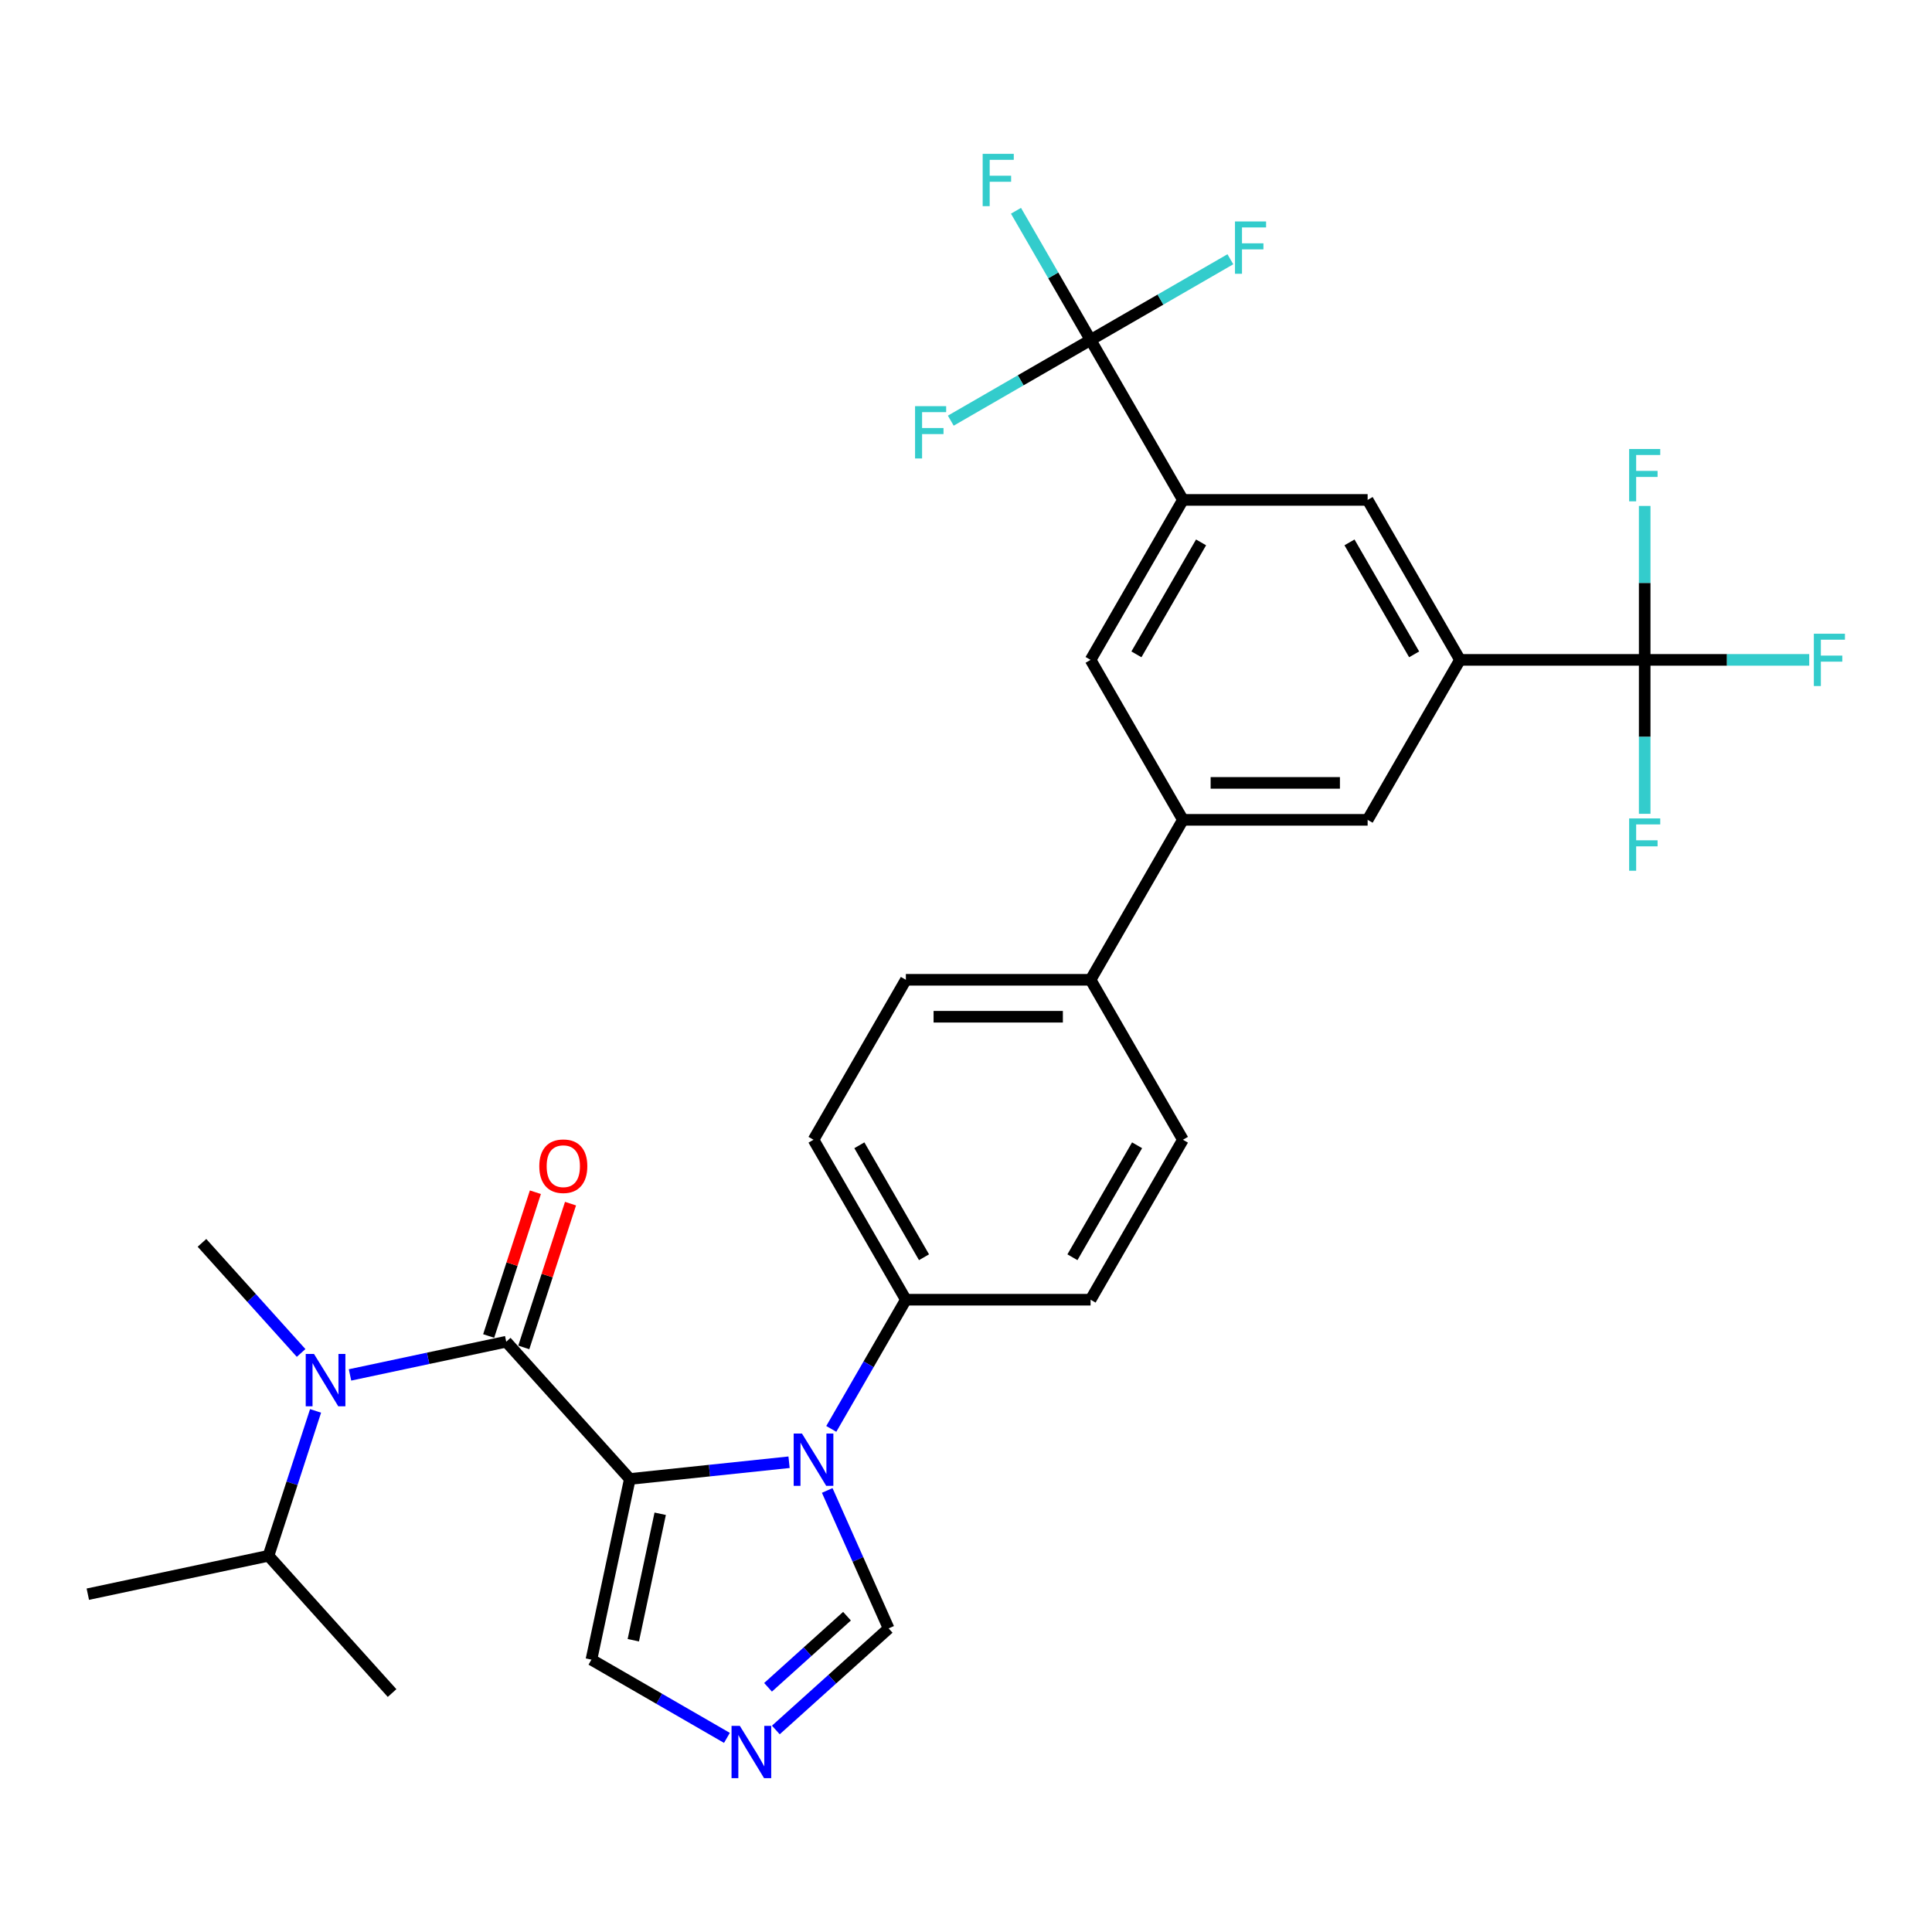 <?xml version='1.0' encoding='iso-8859-1'?>
<svg version='1.1' baseProfile='full'
              xmlns='http://www.w3.org/2000/svg'
                      xmlns:rdkit='http://www.rdkit.org/xml'
                      xmlns:xlink='http://www.w3.org/1999/xlink'
                  xml:space='preserve'
width='1000px' height='1000px' viewBox='0 0 1000 1000'>
<!-- END OF HEADER -->
<rect style='opacity:1.0;fill:#FFFFFF;stroke:none' width='1000' height='1000' x='0' y='0'> </rect>
<path class='bond-0' d='M 262.025,694.47 L 221.597,703.064' style='fill:none;fill-rule:evenodd;stroke:#000000;stroke-width:6px;stroke-linecap:butt;stroke-linejoin:miter;stroke-opacity:1' />
<path class='bond-0' d='M 221.597,703.064 L 181.169,711.657' style='fill:none;fill-rule:evenodd;stroke:#0000FF;stroke-width:6px;stroke-linecap:butt;stroke-linejoin:miter;stroke-opacity:1' />
<path class='bond-1' d='M 271.117,697.425 L 283.208,660.213' style='fill:none;fill-rule:evenodd;stroke:#000000;stroke-width:6px;stroke-linecap:butt;stroke-linejoin:miter;stroke-opacity:1' />
<path class='bond-1' d='M 283.208,660.213 L 295.299,623.002' style='fill:none;fill-rule:evenodd;stroke:#FF0000;stroke-width:6px;stroke-linecap:butt;stroke-linejoin:miter;stroke-opacity:1' />
<path class='bond-1' d='M 252.933,691.516 L 265.023,654.305' style='fill:none;fill-rule:evenodd;stroke:#000000;stroke-width:6px;stroke-linecap:butt;stroke-linejoin:miter;stroke-opacity:1' />
<path class='bond-1' d='M 265.023,654.305 L 277.114,617.093' style='fill:none;fill-rule:evenodd;stroke:#FF0000;stroke-width:6px;stroke-linecap:butt;stroke-linejoin:miter;stroke-opacity:1' />
<path class='bond-2' d='M 262.025,694.47 L 325.996,765.517' style='fill:none;fill-rule:evenodd;stroke:#000000;stroke-width:6px;stroke-linecap:butt;stroke-linejoin:miter;stroke-opacity:1' />
<path class='bond-3' d='M 163.336,730.275 L 151.152,767.773' style='fill:none;fill-rule:evenodd;stroke:#0000FF;stroke-width:6px;stroke-linecap:butt;stroke-linejoin:miter;stroke-opacity:1' />
<path class='bond-3' d='M 151.152,767.773 L 138.968,805.271' style='fill:none;fill-rule:evenodd;stroke:#000000;stroke-width:6px;stroke-linecap:butt;stroke-linejoin:miter;stroke-opacity:1' />
<path class='bond-4' d='M 155.853,700.29 L 130.197,671.795' style='fill:none;fill-rule:evenodd;stroke:#0000FF;stroke-width:6px;stroke-linecap:butt;stroke-linejoin:miter;stroke-opacity:1' />
<path class='bond-4' d='M 130.197,671.795 L 104.54,643.301' style='fill:none;fill-rule:evenodd;stroke:#000000;stroke-width:6px;stroke-linecap:butt;stroke-linejoin:miter;stroke-opacity:1' />
<path class='bond-5' d='M 612.281,589.935 L 564.48,672.73' style='fill:none;fill-rule:evenodd;stroke:#000000;stroke-width:6px;stroke-linecap:butt;stroke-linejoin:miter;stroke-opacity:1' />
<path class='bond-5' d='M 588.552,592.794 L 555.091,650.75' style='fill:none;fill-rule:evenodd;stroke:#000000;stroke-width:6px;stroke-linecap:butt;stroke-linejoin:miter;stroke-opacity:1' />
<path class='bond-6' d='M 612.281,589.935 L 564.48,507.14' style='fill:none;fill-rule:evenodd;stroke:#000000;stroke-width:6px;stroke-linecap:butt;stroke-linejoin:miter;stroke-opacity:1' />
<path class='bond-7' d='M 564.48,672.73 L 468.877,672.73' style='fill:none;fill-rule:evenodd;stroke:#000000;stroke-width:6px;stroke-linecap:butt;stroke-linejoin:miter;stroke-opacity:1' />
<path class='bond-8' d='M 468.877,672.73 L 421.075,589.935' style='fill:none;fill-rule:evenodd;stroke:#000000;stroke-width:6px;stroke-linecap:butt;stroke-linejoin:miter;stroke-opacity:1' />
<path class='bond-8' d='M 478.265,650.75 L 444.804,592.794' style='fill:none;fill-rule:evenodd;stroke:#000000;stroke-width:6px;stroke-linecap:butt;stroke-linejoin:miter;stroke-opacity:1' />
<path class='bond-9' d='M 468.877,672.73 L 449.574,706.163' style='fill:none;fill-rule:evenodd;stroke:#000000;stroke-width:6px;stroke-linecap:butt;stroke-linejoin:miter;stroke-opacity:1' />
<path class='bond-9' d='M 449.574,706.163 L 430.271,739.597' style='fill:none;fill-rule:evenodd;stroke:#0000FF;stroke-width:6px;stroke-linecap:butt;stroke-linejoin:miter;stroke-opacity:1' />
<path class='bond-10' d='M 421.075,589.935 L 468.877,507.14' style='fill:none;fill-rule:evenodd;stroke:#000000;stroke-width:6px;stroke-linecap:butt;stroke-linejoin:miter;stroke-opacity:1' />
<path class='bond-11' d='M 468.877,507.14 L 564.48,507.14' style='fill:none;fill-rule:evenodd;stroke:#000000;stroke-width:6px;stroke-linecap:butt;stroke-linejoin:miter;stroke-opacity:1' />
<path class='bond-11' d='M 483.217,526.261 L 550.139,526.261' style='fill:none;fill-rule:evenodd;stroke:#000000;stroke-width:6px;stroke-linecap:butt;stroke-linejoin:miter;stroke-opacity:1' />
<path class='bond-12' d='M 564.48,507.14 L 612.281,424.346' style='fill:none;fill-rule:evenodd;stroke:#000000;stroke-width:6px;stroke-linecap:butt;stroke-linejoin:miter;stroke-opacity:1' />
<path class='bond-13' d='M 612.281,424.346 L 707.884,424.346' style='fill:none;fill-rule:evenodd;stroke:#000000;stroke-width:6px;stroke-linecap:butt;stroke-linejoin:miter;stroke-opacity:1' />
<path class='bond-13' d='M 626.622,405.225 L 693.544,405.225' style='fill:none;fill-rule:evenodd;stroke:#000000;stroke-width:6px;stroke-linecap:butt;stroke-linejoin:miter;stroke-opacity:1' />
<path class='bond-14' d='M 612.281,424.346 L 564.48,341.551' style='fill:none;fill-rule:evenodd;stroke:#000000;stroke-width:6px;stroke-linecap:butt;stroke-linejoin:miter;stroke-opacity:1' />
<path class='bond-15' d='M 707.884,424.346 L 755.686,341.551' style='fill:none;fill-rule:evenodd;stroke:#000000;stroke-width:6px;stroke-linecap:butt;stroke-linejoin:miter;stroke-opacity:1' />
<path class='bond-16' d='M 755.686,341.551 L 707.884,258.757' style='fill:none;fill-rule:evenodd;stroke:#000000;stroke-width:6px;stroke-linecap:butt;stroke-linejoin:miter;stroke-opacity:1' />
<path class='bond-16' d='M 731.956,338.692 L 698.495,280.736' style='fill:none;fill-rule:evenodd;stroke:#000000;stroke-width:6px;stroke-linecap:butt;stroke-linejoin:miter;stroke-opacity:1' />
<path class='bond-17' d='M 755.686,341.551 L 851.288,341.551' style='fill:none;fill-rule:evenodd;stroke:#000000;stroke-width:6px;stroke-linecap:butt;stroke-linejoin:miter;stroke-opacity:1' />
<path class='bond-18' d='M 707.884,258.757 L 612.281,258.757' style='fill:none;fill-rule:evenodd;stroke:#000000;stroke-width:6px;stroke-linecap:butt;stroke-linejoin:miter;stroke-opacity:1' />
<path class='bond-19' d='M 612.281,258.757 L 564.48,341.551' style='fill:none;fill-rule:evenodd;stroke:#000000;stroke-width:6px;stroke-linecap:butt;stroke-linejoin:miter;stroke-opacity:1' />
<path class='bond-19' d='M 621.67,280.736 L 588.209,338.692' style='fill:none;fill-rule:evenodd;stroke:#000000;stroke-width:6px;stroke-linecap:butt;stroke-linejoin:miter;stroke-opacity:1' />
<path class='bond-20' d='M 612.281,258.757 L 564.48,175.962' style='fill:none;fill-rule:evenodd;stroke:#000000;stroke-width:6px;stroke-linecap:butt;stroke-linejoin:miter;stroke-opacity:1' />
<path class='bond-21' d='M 428.167,771.452 L 444.063,807.157' style='fill:none;fill-rule:evenodd;stroke:#0000FF;stroke-width:6px;stroke-linecap:butt;stroke-linejoin:miter;stroke-opacity:1' />
<path class='bond-21' d='M 444.063,807.157 L 459.96,842.862' style='fill:none;fill-rule:evenodd;stroke:#000000;stroke-width:6px;stroke-linecap:butt;stroke-linejoin:miter;stroke-opacity:1' />
<path class='bond-22' d='M 408.417,756.854 L 367.207,761.186' style='fill:none;fill-rule:evenodd;stroke:#0000FF;stroke-width:6px;stroke-linecap:butt;stroke-linejoin:miter;stroke-opacity:1' />
<path class='bond-22' d='M 367.207,761.186 L 325.996,765.517' style='fill:none;fill-rule:evenodd;stroke:#000000;stroke-width:6px;stroke-linecap:butt;stroke-linejoin:miter;stroke-opacity:1' />
<path class='bond-23' d='M 459.96,842.862 L 430.766,869.149' style='fill:none;fill-rule:evenodd;stroke:#000000;stroke-width:6px;stroke-linecap:butt;stroke-linejoin:miter;stroke-opacity:1' />
<path class='bond-23' d='M 430.766,869.149 L 401.571,895.435' style='fill:none;fill-rule:evenodd;stroke:#0000FF;stroke-width:6px;stroke-linecap:butt;stroke-linejoin:miter;stroke-opacity:1' />
<path class='bond-23' d='M 438.408,836.538 L 417.972,854.939' style='fill:none;fill-rule:evenodd;stroke:#000000;stroke-width:6px;stroke-linecap:butt;stroke-linejoin:miter;stroke-opacity:1' />
<path class='bond-23' d='M 417.972,854.939 L 397.536,873.34' style='fill:none;fill-rule:evenodd;stroke:#0000FF;stroke-width:6px;stroke-linecap:butt;stroke-linejoin:miter;stroke-opacity:1' />
<path class='bond-24' d='M 376.256,899.525 L 341.187,879.278' style='fill:none;fill-rule:evenodd;stroke:#0000FF;stroke-width:6px;stroke-linecap:butt;stroke-linejoin:miter;stroke-opacity:1' />
<path class='bond-24' d='M 341.187,879.278 L 306.119,859.031' style='fill:none;fill-rule:evenodd;stroke:#000000;stroke-width:6px;stroke-linecap:butt;stroke-linejoin:miter;stroke-opacity:1' />
<path class='bond-25' d='M 306.119,859.031 L 325.996,765.517' style='fill:none;fill-rule:evenodd;stroke:#000000;stroke-width:6px;stroke-linecap:butt;stroke-linejoin:miter;stroke-opacity:1' />
<path class='bond-25' d='M 327.803,848.979 L 341.717,783.52' style='fill:none;fill-rule:evenodd;stroke:#000000;stroke-width:6px;stroke-linecap:butt;stroke-linejoin:miter;stroke-opacity:1' />
<path class='bond-26' d='M 851.288,341.551 L 893.87,341.551' style='fill:none;fill-rule:evenodd;stroke:#000000;stroke-width:6px;stroke-linecap:butt;stroke-linejoin:miter;stroke-opacity:1' />
<path class='bond-26' d='M 893.87,341.551 L 936.452,341.551' style='fill:none;fill-rule:evenodd;stroke:#33CCCC;stroke-width:6px;stroke-linecap:butt;stroke-linejoin:miter;stroke-opacity:1' />
<path class='bond-27' d='M 851.288,341.551 L 851.288,381.389' style='fill:none;fill-rule:evenodd;stroke:#000000;stroke-width:6px;stroke-linecap:butt;stroke-linejoin:miter;stroke-opacity:1' />
<path class='bond-27' d='M 851.288,381.389 L 851.288,421.227' style='fill:none;fill-rule:evenodd;stroke:#33CCCC;stroke-width:6px;stroke-linecap:butt;stroke-linejoin:miter;stroke-opacity:1' />
<path class='bond-28' d='M 851.288,341.551 L 851.288,301.713' style='fill:none;fill-rule:evenodd;stroke:#000000;stroke-width:6px;stroke-linecap:butt;stroke-linejoin:miter;stroke-opacity:1' />
<path class='bond-28' d='M 851.288,301.713 L 851.288,261.876' style='fill:none;fill-rule:evenodd;stroke:#33CCCC;stroke-width:6px;stroke-linecap:butt;stroke-linejoin:miter;stroke-opacity:1' />
<path class='bond-29' d='M 564.48,175.962 L 545.177,142.528' style='fill:none;fill-rule:evenodd;stroke:#000000;stroke-width:6px;stroke-linecap:butt;stroke-linejoin:miter;stroke-opacity:1' />
<path class='bond-29' d='M 545.177,142.528 L 525.874,109.095' style='fill:none;fill-rule:evenodd;stroke:#33CCCC;stroke-width:6px;stroke-linecap:butt;stroke-linejoin:miter;stroke-opacity:1' />
<path class='bond-30' d='M 564.48,175.962 L 600.657,155.075' style='fill:none;fill-rule:evenodd;stroke:#000000;stroke-width:6px;stroke-linecap:butt;stroke-linejoin:miter;stroke-opacity:1' />
<path class='bond-30' d='M 600.657,155.075 L 636.834,134.188' style='fill:none;fill-rule:evenodd;stroke:#33CCCC;stroke-width:6px;stroke-linecap:butt;stroke-linejoin:miter;stroke-opacity:1' />
<path class='bond-31' d='M 564.48,175.962 L 528.302,196.849' style='fill:none;fill-rule:evenodd;stroke:#000000;stroke-width:6px;stroke-linecap:butt;stroke-linejoin:miter;stroke-opacity:1' />
<path class='bond-31' d='M 528.302,196.849 L 492.125,217.736' style='fill:none;fill-rule:evenodd;stroke:#33CCCC;stroke-width:6px;stroke-linecap:butt;stroke-linejoin:miter;stroke-opacity:1' />
<path class='bond-32' d='M 138.968,805.271 L 45.455,825.148' style='fill:none;fill-rule:evenodd;stroke:#000000;stroke-width:6px;stroke-linecap:butt;stroke-linejoin:miter;stroke-opacity:1' />
<path class='bond-33' d='M 138.968,805.271 L 202.939,876.318' style='fill:none;fill-rule:evenodd;stroke:#000000;stroke-width:6px;stroke-linecap:butt;stroke-linejoin:miter;stroke-opacity:1' />
<path  class='atom-1' d='M 162.527 700.81
L 171.398 715.151
Q 172.278 716.565, 173.693 719.128
Q 175.108 721.69, 175.184 721.843
L 175.184 700.81
L 178.779 700.81
L 178.779 727.885
L 175.07 727.885
L 165.548 712.206
Q 164.439 710.37, 163.253 708.267
Q 162.106 706.164, 161.762 705.514
L 161.762 727.885
L 158.244 727.885
L 158.244 700.81
L 162.527 700.81
' fill='#0000FF'/>
<path  class='atom-2' d='M 279.14 603.623
Q 279.14 597.122, 282.352 593.489
Q 285.564 589.856, 291.568 589.856
Q 297.572 589.856, 300.784 593.489
Q 303.996 597.122, 303.996 603.623
Q 303.996 610.201, 300.746 613.948
Q 297.495 617.658, 291.568 617.658
Q 285.602 617.658, 282.352 613.948
Q 279.14 610.239, 279.14 603.623
M 291.568 614.598
Q 295.698 614.598, 297.916 611.845
Q 300.172 609.053, 300.172 603.623
Q 300.172 598.308, 297.916 595.631
Q 295.698 592.916, 291.568 592.916
Q 287.438 592.916, 285.182 595.593
Q 282.964 598.269, 282.964 603.623
Q 282.964 609.092, 285.182 611.845
Q 287.438 614.598, 291.568 614.598
' fill='#FF0000'/>
<path  class='atom-15' d='M 415.09 741.987
L 423.962 756.327
Q 424.842 757.742, 426.257 760.304
Q 427.672 762.866, 427.748 763.019
L 427.748 741.987
L 431.343 741.987
L 431.343 769.061
L 427.634 769.061
L 418.111 753.383
Q 417.003 751.547, 415.817 749.444
Q 414.67 747.34, 414.326 746.69
L 414.326 769.061
L 410.807 769.061
L 410.807 741.987
L 415.09 741.987
' fill='#0000FF'/>
<path  class='atom-17' d='M 382.929 893.295
L 391.801 907.636
Q 392.68 909.051, 394.095 911.613
Q 395.51 914.175, 395.587 914.328
L 395.587 893.295
L 399.181 893.295
L 399.181 920.37
L 395.472 920.37
L 385.95 904.691
Q 384.841 902.856, 383.655 900.752
Q 382.508 898.649, 382.164 897.999
L 382.164 920.37
L 378.646 920.37
L 378.646 893.295
L 382.929 893.295
' fill='#0000FF'/>
<path  class='atom-22' d='M 508.628 79.63
L 524.728 79.63
L 524.728 82.728
L 512.261 82.728
L 512.261 90.949
L 523.351 90.949
L 523.351 94.085
L 512.261 94.085
L 512.261 106.705
L 508.628 106.705
L 508.628 79.63
' fill='#33CCCC'/>
<path  class='atom-23' d='M 639.224 114.623
L 655.324 114.623
L 655.324 117.721
L 642.857 117.721
L 642.857 125.943
L 653.947 125.943
L 653.947 129.078
L 642.857 129.078
L 642.857 141.698
L 639.224 141.698
L 639.224 114.623
' fill='#33CCCC'/>
<path  class='atom-24' d='M 473.635 210.226
L 489.735 210.226
L 489.735 213.324
L 477.268 213.324
L 477.268 221.545
L 488.358 221.545
L 488.358 224.681
L 477.268 224.681
L 477.268 237.301
L 473.635 237.301
L 473.635 210.226
' fill='#33CCCC'/>
<path  class='atom-25' d='M 938.842 328.014
L 954.941 328.014
L 954.941 331.111
L 942.475 331.111
L 942.475 339.333
L 953.565 339.333
L 953.565 342.469
L 942.475 342.469
L 942.475 355.089
L 938.842 355.089
L 938.842 328.014
' fill='#33CCCC'/>
<path  class='atom-26' d='M 843.239 423.617
L 859.338 423.617
L 859.338 426.714
L 846.872 426.714
L 846.872 434.936
L 857.962 434.936
L 857.962 438.072
L 846.872 438.072
L 846.872 450.691
L 843.239 450.691
L 843.239 423.617
' fill='#33CCCC'/>
<path  class='atom-27' d='M 843.239 232.411
L 859.338 232.411
L 859.338 235.508
L 846.872 235.508
L 846.872 243.73
L 857.962 243.73
L 857.962 246.866
L 846.872 246.866
L 846.872 259.486
L 843.239 259.486
L 843.239 232.411
' fill='#33CCCC'/>
</svg>
